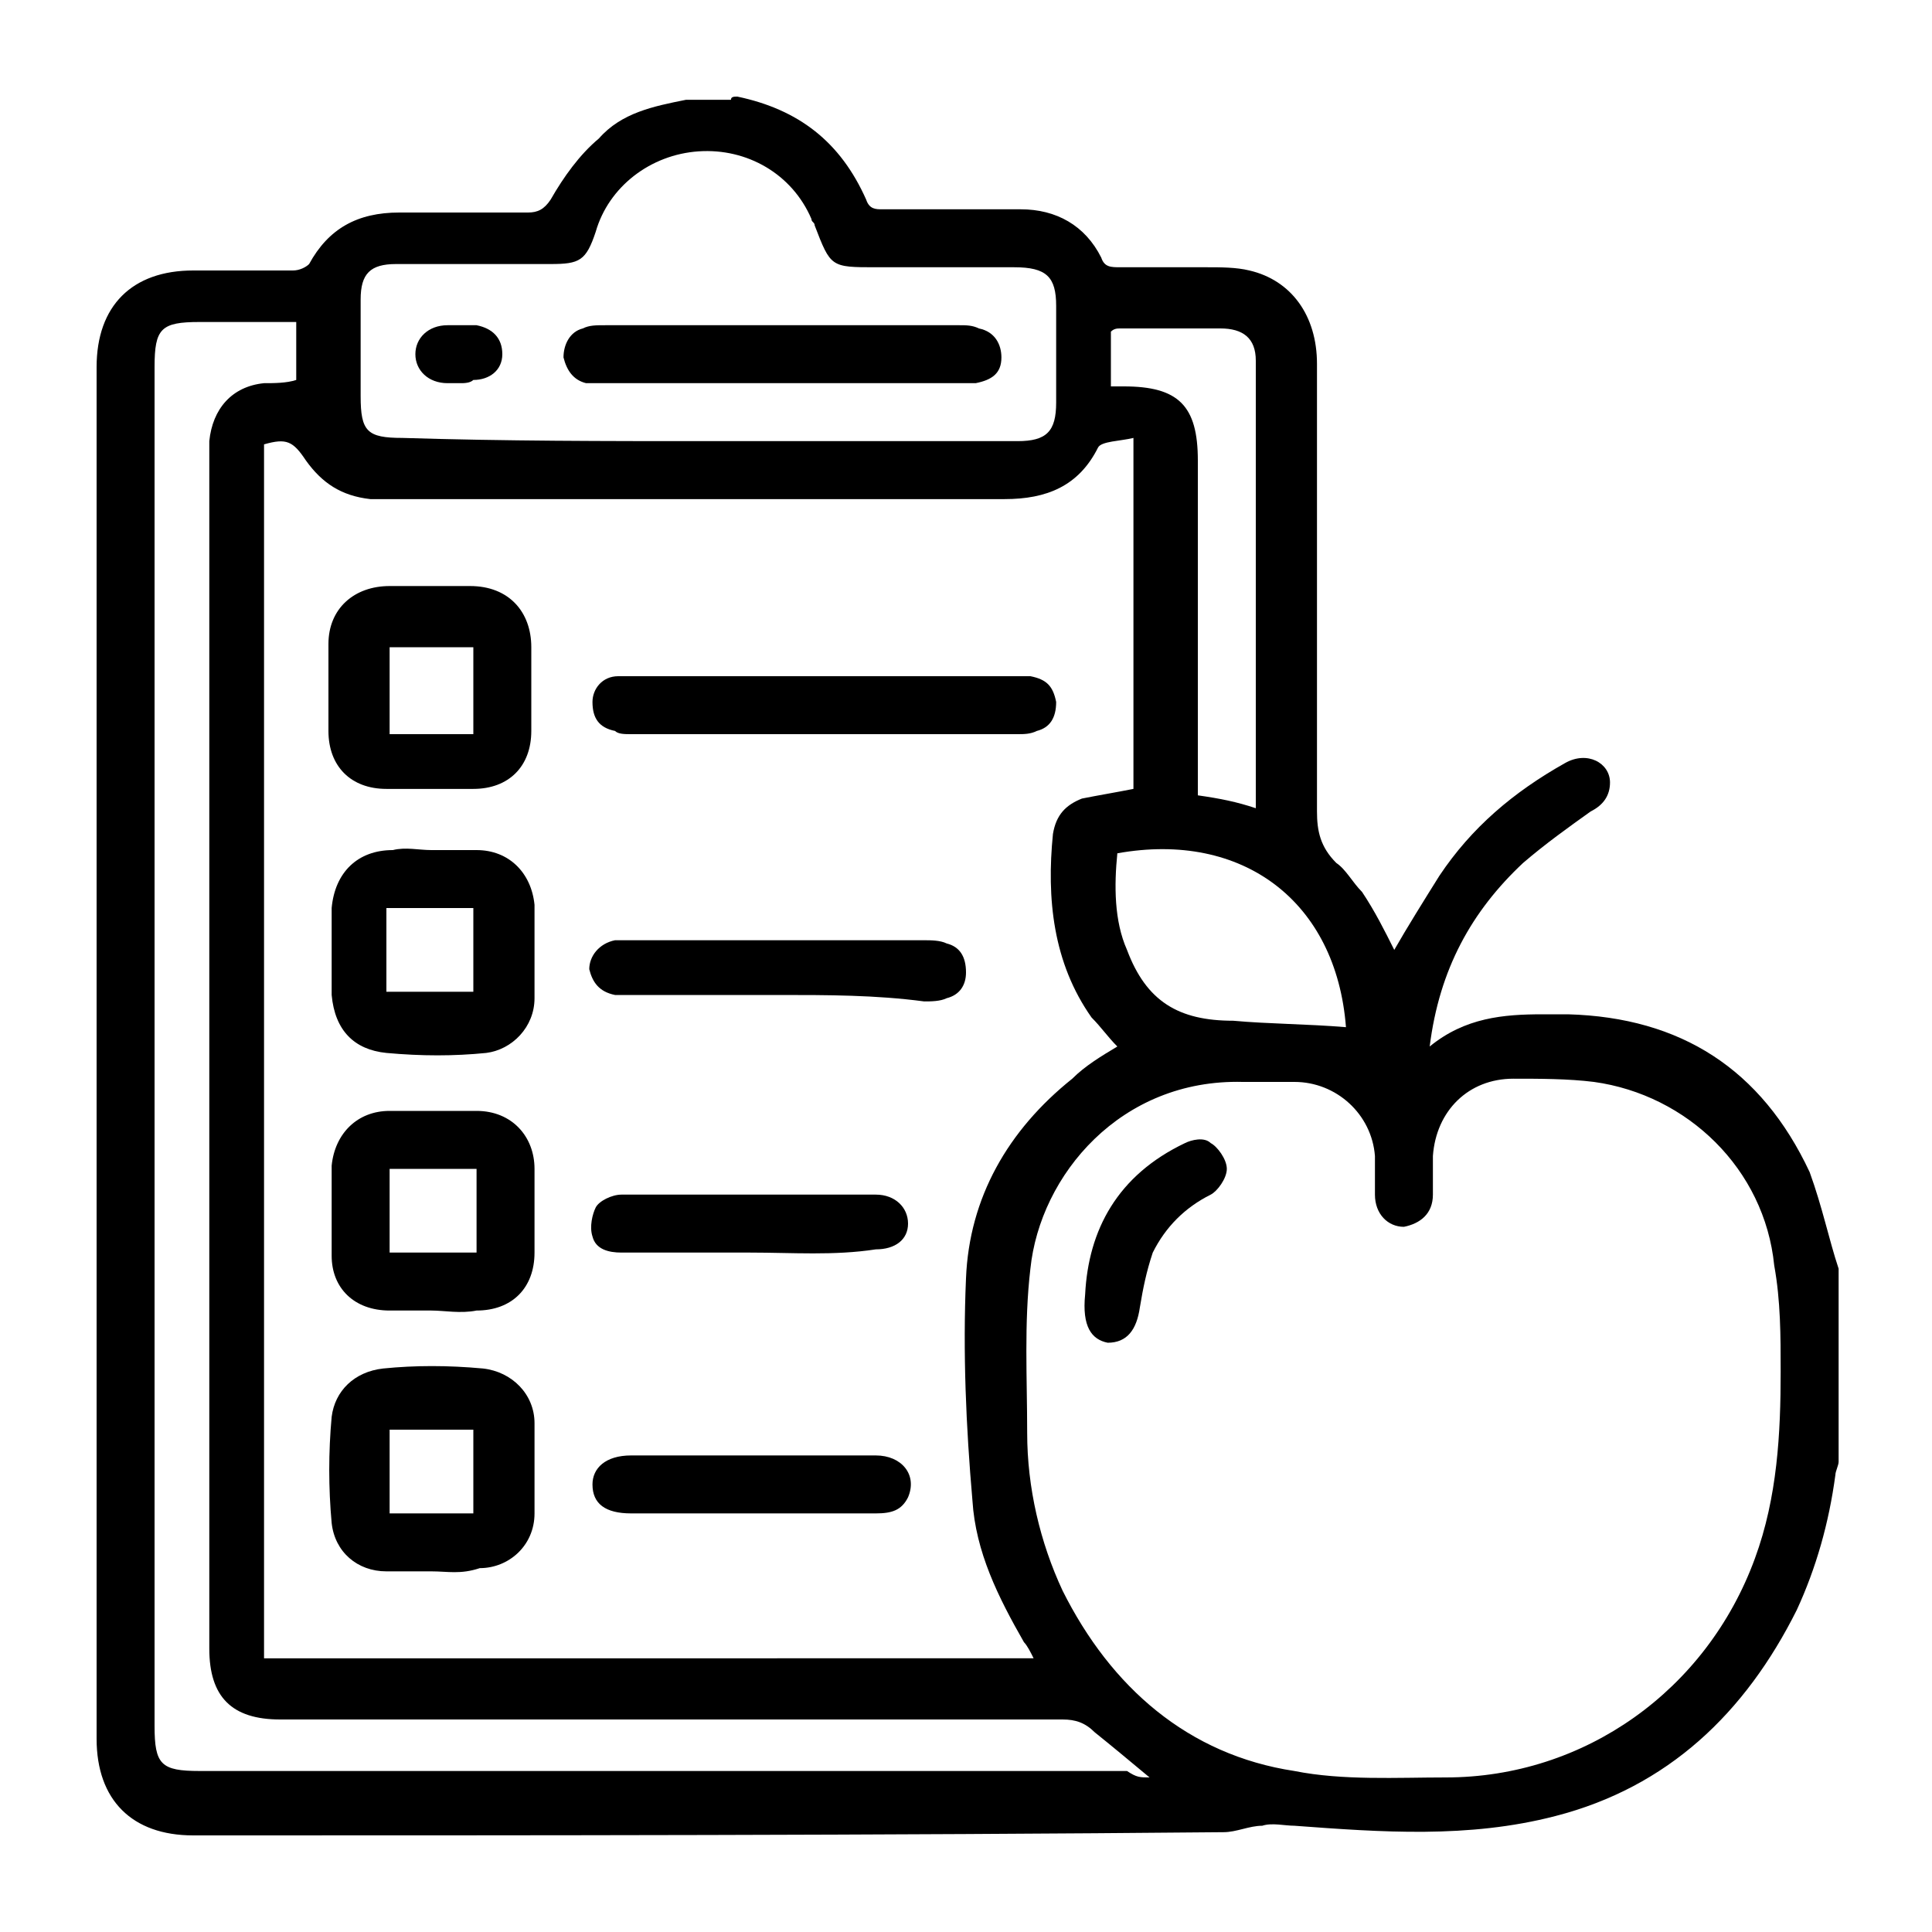 <?xml version="1.0" encoding="utf-8"?>
<!-- Generator: Adobe Illustrator 26.0.1, SVG Export Plug-In . SVG Version: 6.00 Build 0)  -->
<svg version="1.1" id="Layer_1" xmlns="http://www.w3.org/2000/svg" xmlns:xlink="http://www.w3.org/1999/xlink" x="0px" y="0px"
	 viewBox="0 0 60 60" style="enable-background:new 0 0 60 60;" xml:space="preserve">
<style type="text/css">
	.st0{fill:#000;}
</style>
<g>
	<path class="st0" d="M57.1,39.4c0,2,0,4,0,6c0,0.1-0.1,0.3-0.1,0.4c-0.2,1.5-0.6,2.9-1.2,4.2c-1.6,3.2-4,5.5-7.5,6.4
		c-2.7,0.7-5.4,0.5-8.1,0.3c-0.3,0-0.7-0.1-1,0c-0.4,0-0.8,0.2-1.2,0.2C27.3,57,16.6,57,6,57c-1.9,0-3-1.1-3-3c0-14.2,0-28.4,0-42.6
		c0-1.9,1.1-3,3-3c1,0,2,0,3.1,0c0.2,0,0.4-0.1,0.5-0.2c0.6-1.1,1.5-1.6,2.8-1.6c1.3,0,2.7,0,4,0c0.3,0,0.5-0.1,0.7-0.4
		c0.4-0.7,0.9-1.4,1.5-1.9c0.7-0.8,1.7-1,2.7-1.2c0.5,0,0.9,0,1.4,0C22.7,3,22.8,3,22.9,3c1.9,0.4,3.2,1.4,4,3.2
		c0.1,0.3,0.3,0.3,0.5,0.3c1.4,0,2.9,0,4.3,0c1.1,0,2,0.5,2.5,1.5c0.1,0.3,0.3,0.3,0.6,0.3c0.9,0,1.8,0,2.7,0c0.4,0,0.9,0,1.3,0.1
		c1.3,0.3,2.1,1.4,2.1,2.9c0,4.6,0,9.3,0,13.9c0,0.6,0.1,1.1,0.6,1.6c0.3,0.2,0.5,0.6,0.8,0.9c0.4,0.6,0.7,1.2,1,1.8
		c0.4-0.7,0.9-1.5,1.4-2.3c1-1.5,2.3-2.6,3.9-3.5c0.7-0.4,1.4,0,1.4,0.6c0,0.4-0.2,0.7-0.6,0.9c-0.7,0.5-1.4,1-2.1,1.6
		c-1.6,1.5-2.6,3.3-2.9,5.7c1.1-0.9,2.3-1,3.5-1c0.3,0,0.6,0,0.8,0c3.5,0.1,6,1.7,7.5,4.9C56.6,37.5,56.8,38.5,57.1,39.4z
		 M32.1,51.5c-0.1-0.2-0.2-0.4-0.3-0.5c-0.8-1.4-1.5-2.8-1.6-4.4c-0.2-2.3-0.3-4.6-0.2-6.9c0.1-2.5,1.3-4.6,3.3-6.2
		c0.4-0.4,0.9-0.7,1.4-1c-0.3-0.3-0.5-0.6-0.8-0.9c-1.2-1.7-1.4-3.7-1.2-5.7c0.1-0.6,0.4-0.9,0.9-1.1c0.5-0.1,1.1-0.2,1.6-0.3
		c0-3.6,0-7.1,0-10.9c-0.4,0.1-1,0.1-1.1,0.3c-0.6,1.2-1.6,1.6-2.9,1.6c-6.3,0-12.7,0-19,0c-0.2,0-0.5,0-0.7,0
		c-0.9-0.1-1.5-0.5-2-1.2c-0.4-0.6-0.6-0.7-1.3-0.5c0,12.6,0,25.1,0,37.7C16.4,51.5,24.2,51.5,32.1,51.5z M55.3,42.6
		c0-1.1,0-2.2-0.2-3.3c-0.3-3-2.7-5.3-5.6-5.7c-0.8-0.1-1.7-0.1-2.5-0.1c-1.4,0-2.4,1-2.5,2.4c0,0.4,0,0.8,0,1.2
		c0,0.6-0.4,0.9-0.9,1c-0.5,0-0.9-0.4-0.9-1c0-0.4,0-0.8,0-1.2c-0.1-1.3-1.2-2.3-2.5-2.3c-0.5,0-1.1,0-1.6,0
		c-3.8-0.1-6.3,2.9-6.6,5.8c-0.2,1.7-0.1,3.4-0.1,5.1c0,1.7,0.4,3.4,1.1,4.9c1.5,3,3.9,5.1,7.2,5.6c1.5,0.3,3.2,0.2,4.7,0.2
		c4.3,0,8.1-2.7,9.6-6.8C55.2,46.5,55.3,44.5,55.3,42.6z M35.7,55.2c-0.6-0.5-1.2-1-1.7-1.4c-0.3-0.3-0.6-0.4-1-0.4
		c-7.9,0-15.9,0-23.8,0c-0.2,0-0.3,0-0.5,0c-1.5,0-2.2-0.7-2.2-2.2c0-12.4,0-24.7,0-37.1c0-0.1,0-0.2,0-0.4c0.1-1,0.7-1.7,1.7-1.8
		c0.3,0,0.7,0,1-0.1c0-0.6,0-1.2,0-1.8c-1,0-2,0-3,0c-1.2,0-1.4,0.2-1.4,1.4c0,14.1,0,28.1,0,42.2c0,1.2,0.2,1.4,1.4,1.4
		c9.6,0,19.2,0,28.8,0C35.3,55.2,35.4,55.2,35.7,55.2z M22,13.7c3.2,0,6.4,0,9.6,0c0.9,0,1.2-0.3,1.2-1.2c0-1,0-2,0-3
		c0-0.9-0.3-1.2-1.3-1.2c-1.4,0-2.9,0-4.3,0c-1.4,0-1.4,0-1.9-1.3c0-0.1-0.1-0.1-0.1-0.2c-0.6-1.4-2-2.2-3.5-2.1
		c-1.5,0.1-2.8,1.1-3.2,2.5c-0.3,0.9-0.5,1-1.4,1c-1.6,0-3.2,0-4.8,0c-0.8,0-1.1,0.3-1.1,1.1c0,1,0,2,0,3c0,1.1,0.2,1.3,1.3,1.3
		C15.7,13.7,18.8,13.7,22,13.7z M39,25.1c0-0.1,0-0.1,0-0.1c0-4.6,0-9.2,0-13.8c0-0.7-0.4-1-1.1-1c-1,0-2,0-3.1,0
		c-0.1,0-0.2,0-0.3,0.1c0,0.6,0,1.1,0,1.7c0.1,0,0.3,0,0.4,0c1.7,0,2.3,0.6,2.3,2.3c0,3.3,0,6.5,0,9.8c0,0.2,0,0.4,0,0.6
		C37.9,24.8,38.4,24.9,39,25.1z M41.8,31.9c-0.3-3.9-3.2-6.1-7.1-5.4c-0.1,1-0.1,2.1,0.3,3c0.6,1.6,1.6,2.2,3.3,2.2
		C39.4,31.8,40.6,31.8,41.8,31.9z"/>
	<path class="st0" d="M13.4,48.8c-0.5,0-0.9,0-1.4,0c-0.9,0-1.6-0.6-1.7-1.5c-0.1-1.1-0.1-2.2,0-3.3c0.1-0.8,0.7-1.4,1.6-1.5
		c1-0.1,2-0.1,3.1,0c0.9,0.1,1.6,0.8,1.6,1.7c0,0.9,0,1.9,0,2.8c0,1-0.8,1.7-1.7,1.7C14.3,48.9,13.9,48.8,13.4,48.8z M14.7,44.4
		c-0.9,0-1.8,0-2.6,0c0,0.9,0,1.8,0,2.6c0.9,0,1.8,0,2.6,0C14.7,46.1,14.7,45.3,14.7,44.4z"/>
	<path class="st0" d="M16.5,21.4c0,0.4,0,0.8,0,1.3c0,1.1-0.7,1.8-1.8,1.8c-0.9,0-1.8,0-2.7,0c-1.1,0-1.8-0.7-1.8-1.8
		c0-0.9,0-1.8,0-2.7c0-1.1,0.8-1.8,1.9-1.8c0.8,0,1.7,0,2.5,0c1.2,0,1.9,0.8,1.9,1.9C16.5,20.6,16.5,21,16.5,21.4z M12.1,20.1
		c0,0.9,0,1.8,0,2.7c0.9,0,1.8,0,2.6,0c0-0.9,0-1.8,0-2.7C13.8,20.1,13,20.1,12.1,20.1z"/>
	<path class="st0" d="M13.4,26.4c0.5,0,0.9,0,1.4,0c1,0,1.7,0.7,1.8,1.7c0,1,0,1.9,0,2.9c0,0.9-0.7,1.6-1.5,1.7c-1,0.1-2,0.1-3.1,0
		c-1-0.1-1.6-0.7-1.7-1.8c0-0.9,0-1.8,0-2.7c0.1-1.1,0.8-1.8,1.9-1.8C12.6,26.3,13,26.4,13.4,26.4C13.4,26.4,13.4,26.4,13.4,26.4z
		 M14.7,28.2c-0.9,0-1.8,0-2.7,0c0,0.9,0,1.7,0,2.6c0.9,0,1.8,0,2.7,0C14.7,29.9,14.7,29.1,14.7,28.2z"/>
	<path class="st0" d="M13.4,40.7c-0.4,0-0.9,0-1.3,0c-1.1,0-1.8-0.7-1.8-1.7c0-0.9,0-1.9,0-2.8c0.1-1,0.8-1.7,1.8-1.7
		c0.9,0,1.8,0,2.7,0c1.1,0,1.8,0.8,1.8,1.8c0,0.9,0,1.8,0,2.6c0,1.1-0.7,1.8-1.8,1.8C14.3,40.8,13.8,40.7,13.4,40.7
		C13.4,40.7,13.4,40.7,13.4,40.7z M12.1,36.3c0,0.9,0,1.7,0,2.6c0.9,0,1.8,0,2.7,0c0-0.9,0-1.7,0-2.6C13.8,36.3,13,36.3,12.1,36.3z"
		/>
	<path class="st0" d="M25.5,21c2,0,3.9,0,5.9,0c0.2,0,0.4,0,0.6,0c0.5,0.1,0.7,0.3,0.8,0.8c0,0.5-0.2,0.8-0.6,0.9
		c-0.2,0.1-0.4,0.1-0.6,0.1c-4,0-8,0-12,0c-0.2,0-0.4,0-0.5-0.1c-0.5-0.1-0.7-0.4-0.7-0.9c0-0.4,0.3-0.8,0.8-0.8c0.3,0,0.6,0,0.8,0
		C21.8,21,23.7,21,25.5,21z"/>
	<path class="st0" d="M24.2,30.9c-1.5,0-3,0-4.5,0c-0.2,0-0.4,0-0.6,0c-0.5-0.1-0.7-0.4-0.8-0.8c0-0.4,0.3-0.8,0.8-0.9
		c0.2,0,0.4,0,0.6,0c3,0,6,0,9,0c0.2,0,0.5,0,0.7,0.1c0.4,0.1,0.6,0.4,0.6,0.9c0,0.4-0.2,0.7-0.6,0.8c-0.2,0.1-0.5,0.1-0.7,0.1
		C27.2,30.9,25.7,30.9,24.2,30.9z"/>
	<path class="st0" d="M23.3,38.9c-1.3,0-2.7,0-4,0c-0.4,0-0.8-0.1-0.9-0.5c-0.1-0.3,0-0.7,0.1-0.9c0.1-0.2,0.5-0.4,0.8-0.4
		c2.6,0,5.3,0,7.9,0c0.6,0,1,0.4,1,0.9c0,0.5-0.4,0.8-1,0.8C25.9,39,24.6,38.9,23.3,38.9C23.3,38.9,23.3,38.9,23.3,38.9z"/>
	<path class="st0" d="M23.3,47c-1.2,0-2.5,0-3.7,0c-0.8,0-1.2-0.3-1.2-0.9c0-0.5,0.4-0.9,1.2-0.9c2.5,0,5.1,0,7.6,0
		c0.8,0,1.3,0.6,1,1.3c-0.2,0.4-0.5,0.5-1,0.5C25.9,47,24.6,47,23.3,47z"/>
	<path class="st0" d="M33.7,40.2c0.1-2,1-3.7,3.1-4.7c0.2-0.1,0.6-0.2,0.8,0c0.2,0.1,0.5,0.5,0.5,0.8c0,0.3-0.3,0.7-0.5,0.8
		c-0.8,0.4-1.4,1-1.8,1.8c-0.2,0.6-0.3,1.1-0.4,1.7c-0.1,0.7-0.4,1.1-1,1.1C33.9,41.6,33.6,41.2,33.7,40.2z"/>
	<path class="st0" d="M24.2,11.9c-1.8,0-3.6,0-5.4,0c-0.2,0-0.4,0-0.6,0c-0.4-0.1-0.6-0.4-0.7-0.8c0-0.4,0.2-0.8,0.6-0.9
		c0.2-0.1,0.4-0.1,0.7-0.1c3.7,0,7.3,0,11,0c0.2,0,0.4,0,0.6,0.1c0.5,0.1,0.7,0.5,0.7,0.9c0,0.5-0.3,0.7-0.8,0.8c-0.3,0-0.7,0-1.1,0
		C27.5,11.9,25.8,11.9,24.2,11.9z"/>
	<path class="st0" d="M14.3,11.9c-0.1,0-0.2,0-0.4,0c-0.6,0-1-0.4-1-0.9c0-0.5,0.4-0.9,1-0.9c0.3,0,0.6,0,0.9,0
		c0.5,0.1,0.8,0.4,0.8,0.9c0,0.5-0.4,0.8-0.9,0.8C14.6,11.9,14.4,11.9,14.3,11.9C14.3,11.9,14.3,11.9,14.3,11.9z"/>
</g>
</svg>
